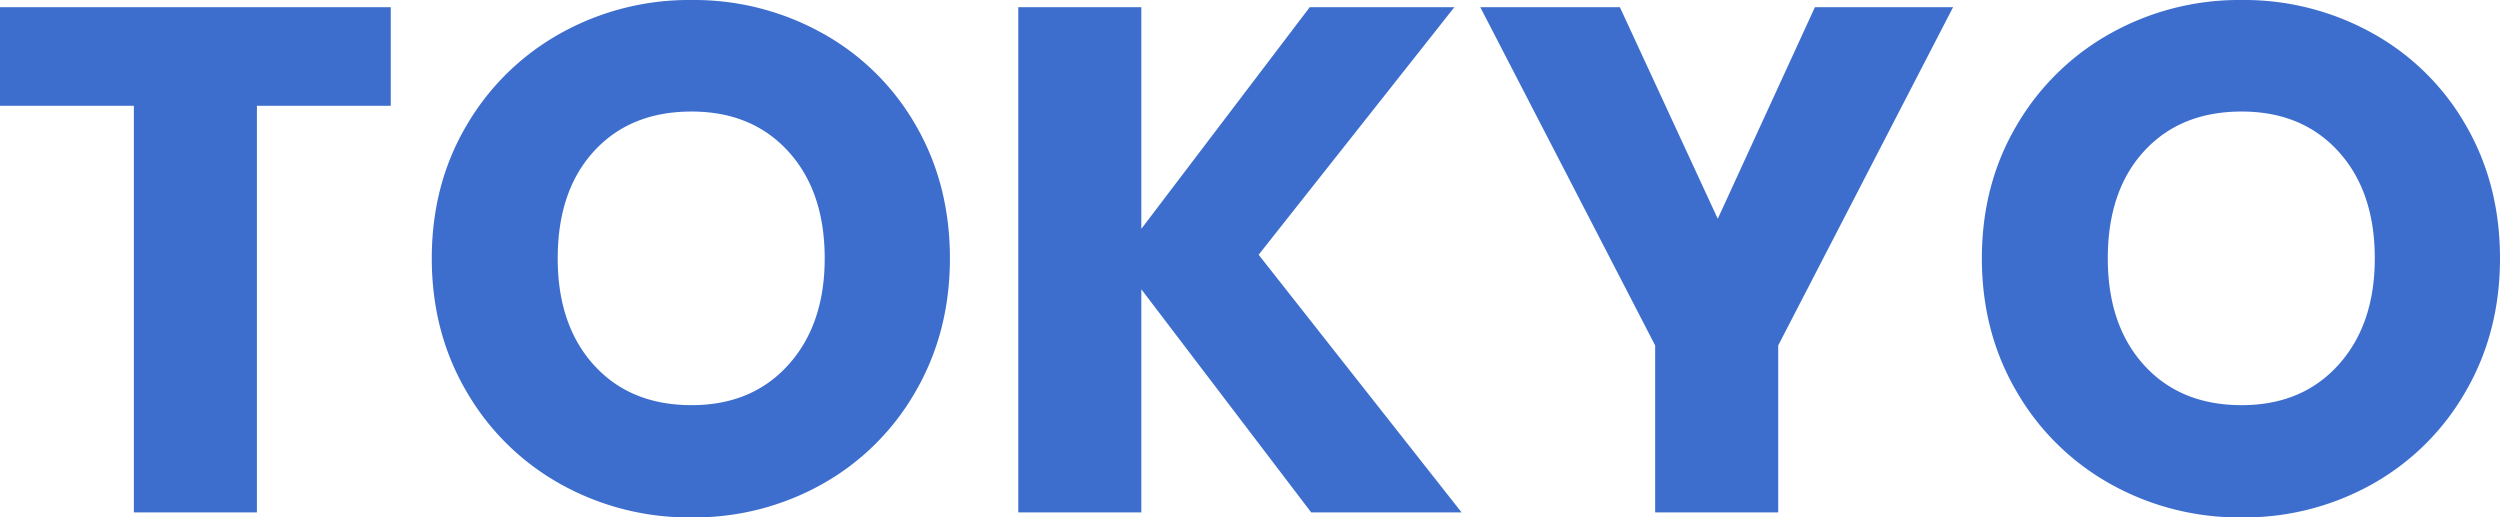 <svg xmlns="http://www.w3.org/2000/svg" width="764.281" height="158.18" viewBox="0 0 764.281 158.18"><path d="M124.74-154.44v30.14H83.82V0H46.2V-124.3H5.28v-30.14ZM216.7,1.54A80.6,80.6,0,0,1,176.77-8.58a75.651,75.651,0,0,1-28.82-28.27Q137.28-55,137.28-77.66t10.67-40.7a75.89,75.89,0,0,1,28.82-28.16,80.6,80.6,0,0,1,39.93-10.12,80.6,80.6,0,0,1,39.93,10.12,74.3,74.3,0,0,1,28.6,28.16q10.45,18.04,10.45,40.7T285.12-36.85a75.083,75.083,0,0,1-28.6,28.27A79.991,79.991,0,0,1,216.7,1.54Zm0-34.32q18.48,0,29.59-12.32T257.4-77.66q0-20.46-11.11-32.67T216.7-122.54q-18.7,0-29.81,12.1T175.78-77.66q0,20.46,11.11,32.67T216.7-32.78ZM406.12,0,354.2-68.2V0H316.58V-154.44H354.2v67.76l51.48-67.76H449.9L390.06-78.76,452.1,0ZM602.36-154.44,548.9-51.04V0H511.28V-51.04l-53.46-103.4H500.5l29.92,64.68,29.7-64.68ZM690.58,1.54A80.6,80.6,0,0,1,650.65-8.58a75.651,75.651,0,0,1-28.82-28.27Q611.16-55,611.16-77.66t10.67-40.7a75.89,75.89,0,0,1,28.82-28.16,80.6,80.6,0,0,1,39.93-10.12,80.6,80.6,0,0,1,39.93,10.12,74.3,74.3,0,0,1,28.6,28.16q10.45,18.04,10.45,40.7T759-36.85A75.082,75.082,0,0,1,730.4-8.58,79.991,79.991,0,0,1,690.58,1.54Zm0-34.32q18.48,0,29.59-12.32t11.11-32.56q0-20.46-11.11-32.67t-29.59-12.21q-18.7,0-29.81,12.1T649.66-77.66q0,20.46,11.11,32.67T690.58-32.78Z" transform="translate(-5.279 156.64)" fill="#3d6ece"/></svg>